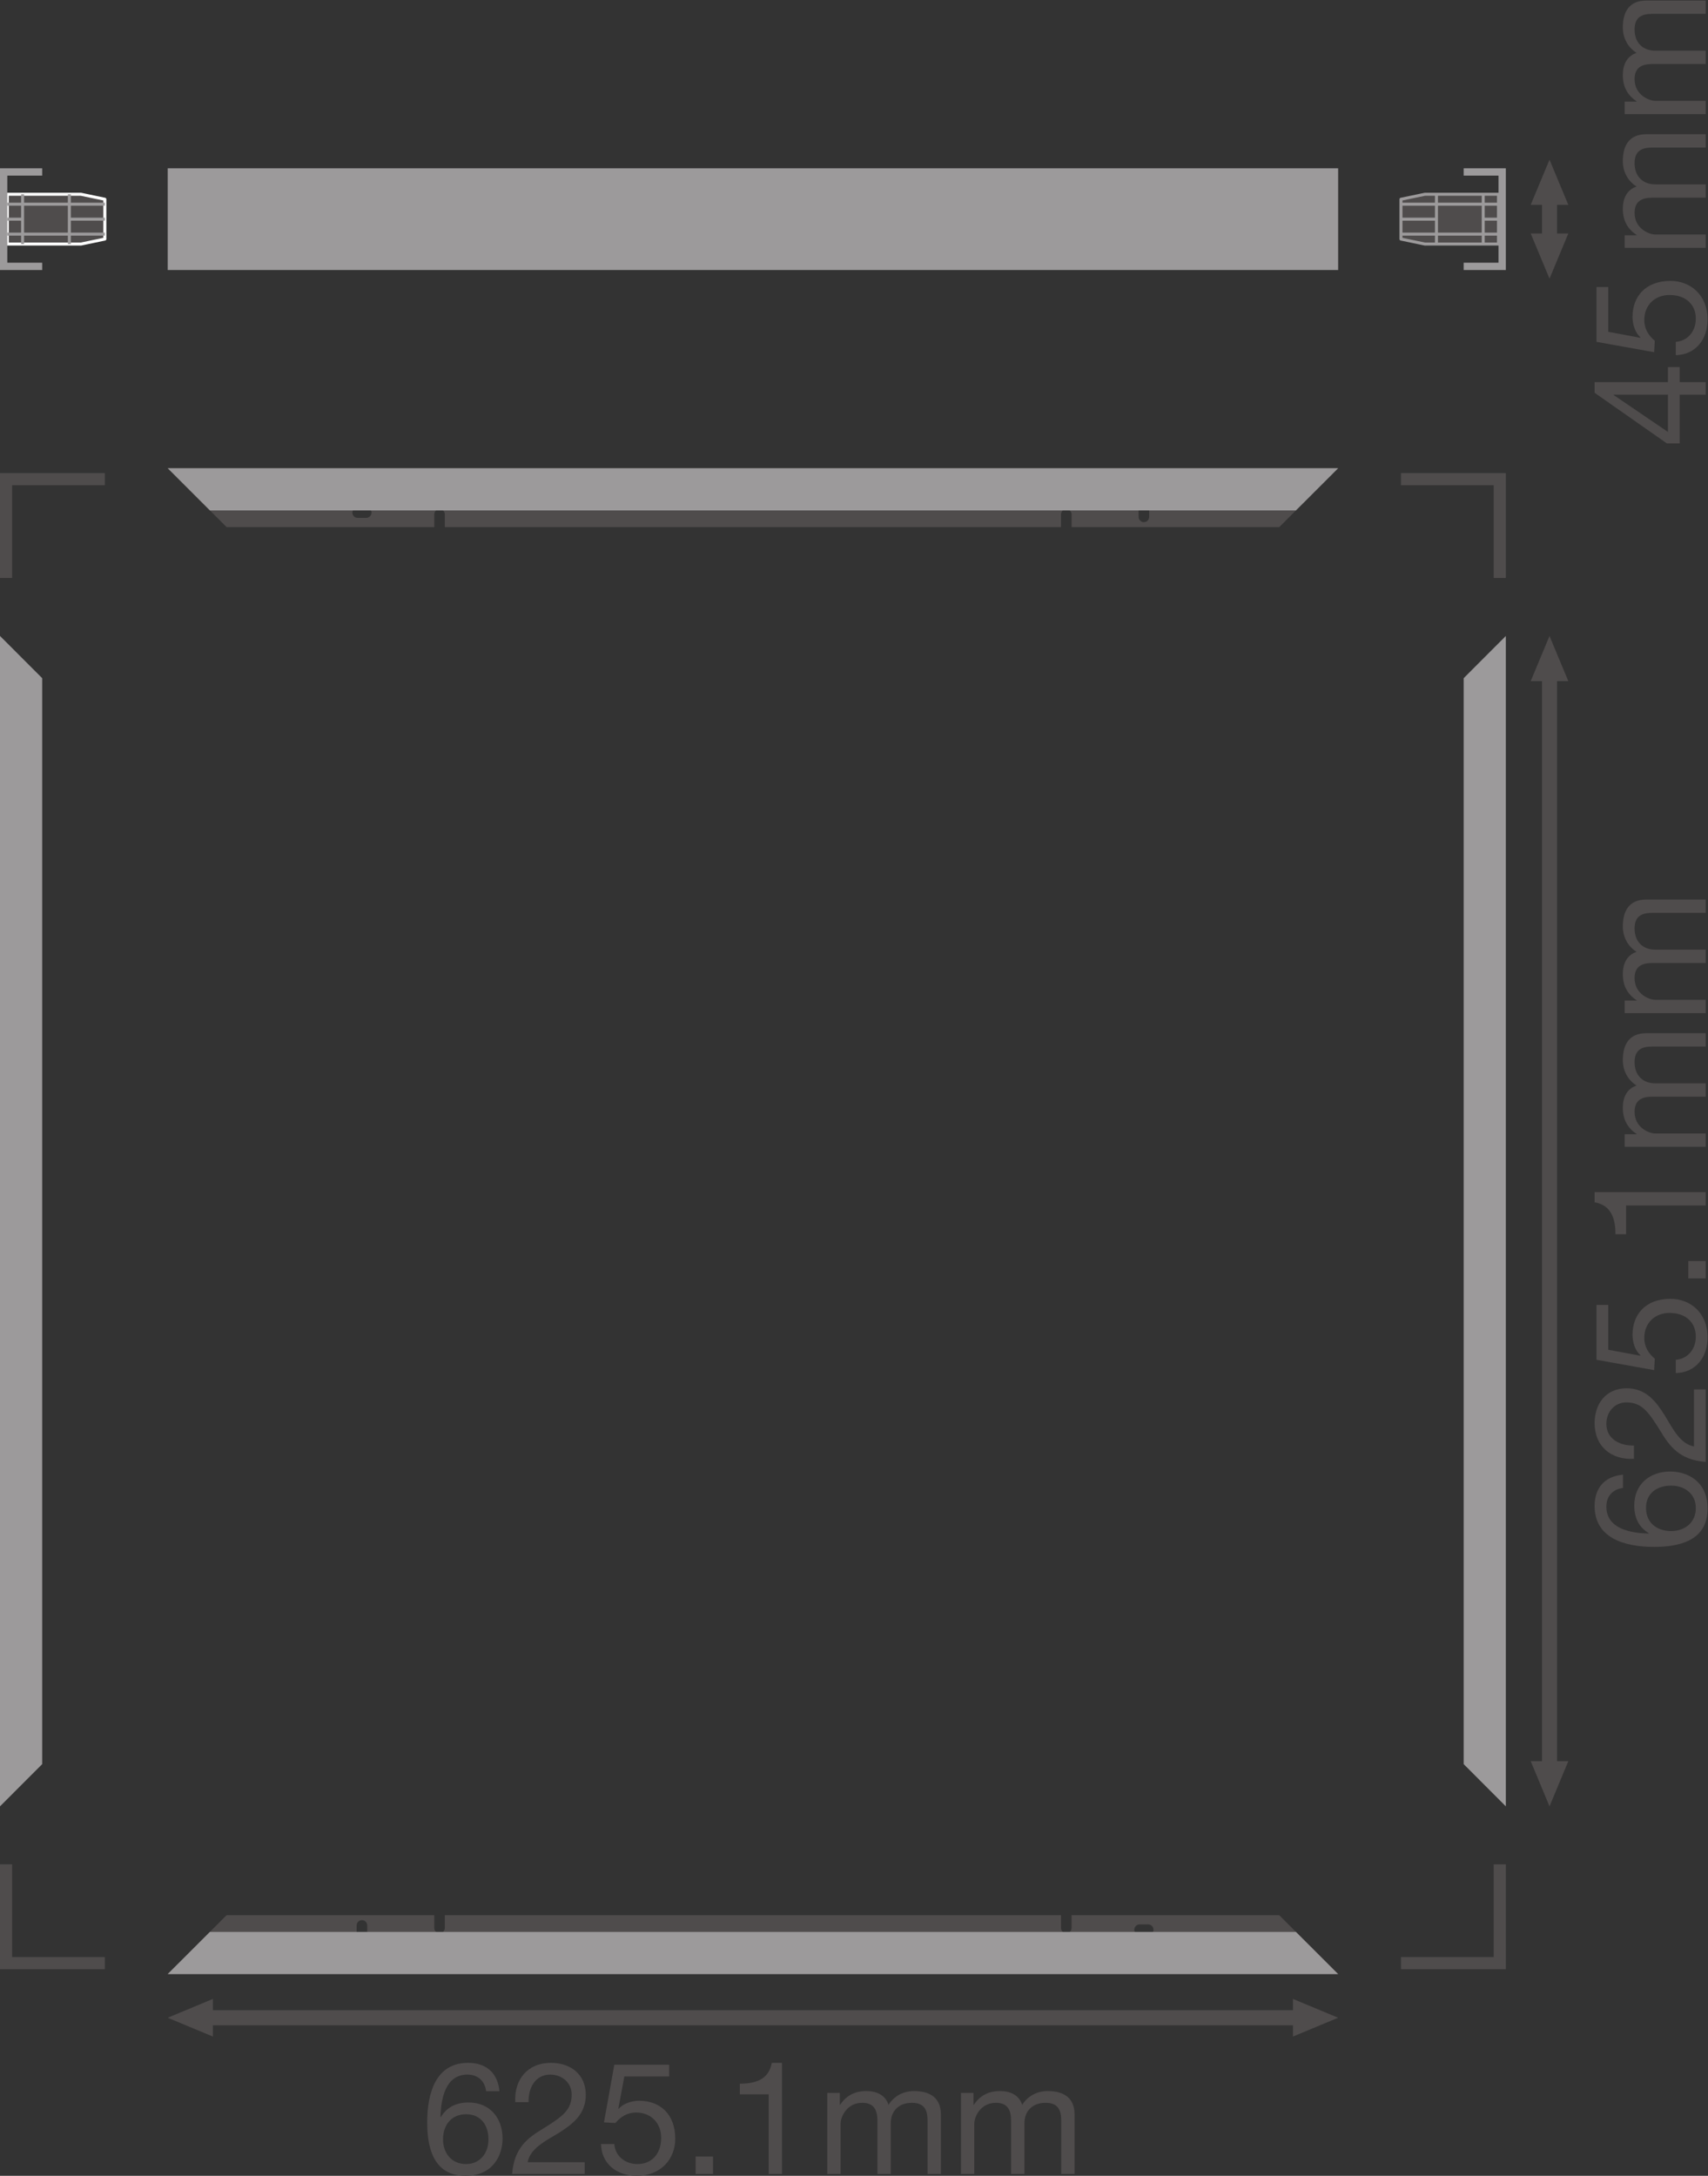 <?xml version="1.0" encoding="UTF-8" standalone="no"?>
<svg
   xmlns:dc="http://purl.org/dc/elements/1.1/"
   xmlns:cc="http://creativecommons.org/ns#"
   xmlns:rdf="http://www.w3.org/1999/02/22-rdf-syntax-ns#"
   xmlns:svg="http://www.w3.org/2000/svg"
   xmlns="http://www.w3.org/2000/svg"
   viewBox="0 0 428.587 545.973"
   height="545.973"
   width="428.587"
   xml:space="preserve"
   id="svg2"
   version="1.1"><rect x="0" y="0" width="428.587" height="545.973" fill="#333333" stroke="none"/><defs
     id="defs6" /><g
     transform="matrix(1.333,0,0,-1.333,0,545.973)"
     id="g10"><g
       transform="scale(0.1)"
       id="g12"><path
         id="path14"
         style="fill:#4f4c4c;fill-opacity:1;fill-rule:nonzero;stroke:none"
         d="M 197.371,3205.22 H 0 v -197.37 h 22.797 v 174.54 H 197.371 v 22.83" /><path
         id="path16"
         style="fill:#4f4c4c;fill-opacity:1;fill-rule:nonzero;stroke:none"
         d="M 22.797,411.73 V 586.332 H 0 V 388.949 H 22.797 197.371 V 411.73 H 22.797" /><path
         id="path18"
         style="fill:#4f4c4c;fill-opacity:1;fill-rule:nonzero;stroke:none"
         d="m 663.34,3130.86 c 0,5.5 4.437,9.94 9.918,9.94 h 16.152 c 5.477,0 9.926,-4.44 9.926,-9.94 0,-5.47 -4.449,-9.92 -9.926,-9.92 h -16.152 c -5.481,0 -9.918,4.45 -9.918,9.92 z m 1480.05,8.08 c 0,5.5 4.44,9.95 9.89,9.95 5.5,0 9.95,-4.45 9.95,-9.95 v -16.14 c 0,-5.48 -4.45,-9.92 -9.95,-9.92 -5.45,0 -9.89,4.44 -9.89,9.92 z m -1827.66,75.47 110.829,-110.82 h 390.918 v 23.97 c 0,5.48 4.457,9.91 9.949,9.91 5.472,0 9.933,-4.43 9.933,-9.91 v -23.97 H 1997.3 v 23.97 c 0,5.48 4.45,9.91 9.93,9.91 5.45,0 9.9,-4.43 9.9,-9.91 v -23.97 h 390.98 l 110.83,110.82 H 315.73" /><path
         id="path20"
         style="fill:#4f4c4c;fill-opacity:1;fill-rule:nonzero;stroke:none"
         d="m 671.402,471.32 c 0,5.532 4.422,9.981 9.938,9.981 5.473,0 9.926,-4.449 9.926,-9.981 v -16.129 c 0,-5.429 -4.453,-9.882 -9.926,-9.882 -5.516,0 -9.938,4.453 -9.938,9.882 z m 1463.868,-8.011 c 0,5.48 4.45,9.961 9.95,9.961 h 16.16 c 5.5,0 9.94,-4.481 9.94,-9.961 0,-5.508 -4.44,-9.95 -9.94,-9.95 h -16.16 c -5.5,0 -9.95,4.442 -9.95,9.95 z M 315.723,379.781 H 2518.94 l -110.83,110.821 h -390.98 v -23.993 c 0,-5.507 -4.46,-9.937 -9.9,-9.937 -5.48,0 -9.93,4.43 -9.93,9.937 v 23.993 H 837.34 v -23.993 c 0,-5.507 -4.442,-9.937 -9.914,-9.937 -5.492,0 -9.949,4.43 -9.949,9.937 v 23.993 H 426.539 L 315.723,379.781" /><path
         id="path22"
         style="fill:#9c9a9b;fill-opacity:1;fill-rule:nonzero;stroke:none"
         d="M 395.141,3134.98 H 2439.47 l 79.47,79.43 H 315.73 l 79.411,-79.43" /><path
         id="path24"
         style="fill:#9c9a9b;fill-opacity:1;fill-rule:nonzero;stroke:none"
         d="M 395.141,459.148 H 2439.47 l 79.47,-79.378 H 315.73 l 79.411,79.378" /><path
         id="path26"
         style="fill:#9c9a9b;fill-opacity:1;fill-rule:nonzero;stroke:none"
         d="M 79.406,2819.24 V 774.941 L 0,695.492 V 2898.65 l 79.406,-79.41" /><path
         id="path28"
         style="fill:#9c9a9b;fill-opacity:1;fill-rule:nonzero;stroke:none"
         d="M 315.723,3587.52 H 2518.94 V 3779 H 315.723 v -191.48" /><path
         id="path30"
         style="fill:#4f4c4c;fill-opacity:1;fill-rule:nonzero;stroke:none"
         d="M 152.402,3636.4 H 13.766 v 93.73 H 152.402 l 44.969,-9.38 v -74.96 l -44.969,-9.39" /><path
         id="path32"
         style="fill:none;stroke:#ffffff;stroke-width:5.669;stroke-linecap:butt;stroke-linejoin:round;stroke-miterlimit:10;stroke-dasharray:none;stroke-opacity:1"
         d="M 152.402,3636.4 H 13.766 v 93.73 H 152.402 l 44.969,-9.38 v -74.96 z" /><path
         id="path34"
         style="fill:none;stroke:#9c9a9b;stroke-width:5.669;stroke-linecap:butt;stroke-linejoin:round;stroke-miterlimit:10;stroke-dasharray:none;stroke-opacity:1"
         d="M 197.371,3711.41 H 13.766" /><path
         id="path36"
         style="fill:none;stroke:#9c9a9b;stroke-width:5.669;stroke-linecap:butt;stroke-linejoin:round;stroke-miterlimit:10;stroke-dasharray:none;stroke-opacity:1"
         d="M 197.371,3655.1 H 13.766" /><path
         id="path38"
         style="fill:none;stroke:#9c9a9b;stroke-width:5.669;stroke-linecap:butt;stroke-linejoin:round;stroke-miterlimit:10;stroke-dasharray:none;stroke-opacity:1"
         d="M 197.371,3683.27 H 130.563" /><path
         id="path40"
         style="fill:#9c9a9b;fill-opacity:1;fill-rule:nonzero;stroke:none"
         d="M 79.406,3765.21 V 3779 H 0 v -191.48 h 79.406 v 13.77 H 13.766 v 163.92 h 65.641" /><path
         id="path42"
         style="fill:none;stroke:#9c9a9b;stroke-width:5.669;stroke-linecap:butt;stroke-linejoin:round;stroke-miterlimit:10;stroke-dasharray:none;stroke-opacity:1"
         d="m 42.547,3636.4 v 93.73" /><path
         id="path44"
         style="fill:none;stroke:#9c9a9b;stroke-width:5.669;stroke-linecap:butt;stroke-linejoin:round;stroke-miterlimit:10;stroke-dasharray:none;stroke-opacity:1"
         d="m 130.563,3636.4 v 93.73" /><path
         id="path46"
         style="fill:none;stroke:#9c9a9b;stroke-width:5.669;stroke-linecap:butt;stroke-linejoin:round;stroke-miterlimit:10;stroke-dasharray:none;stroke-opacity:1"
         d="M 42.547,3683.27 H 13.766" /><path
         id="path48"
         style="fill:#4f4c4c;fill-opacity:1;fill-rule:nonzero;stroke:none"
         d="m 2811.85,3205.22 h -174.6 v -22.83 h 174.6 v -174.54 h 22.79 v 174.54 22.83 h -22.79" /><path
         id="path50"
         style="fill:#4f4c4c;fill-opacity:1;fill-rule:nonzero;stroke:none"
         d="M 2811.85,586.332 V 411.73 h -174.6 v -22.781 h 174.6 22.79 v 22.781 174.602 h -22.79" /><path
         id="path52"
         style="fill:#9c9a9b;fill-opacity:1;fill-rule:nonzero;stroke:none"
         d="M 2755.3,2819.24 V 774.941 l 79.34,-79.449 V 2898.65 l -79.34,-79.41" /><path
         id="path54"
         style="fill:#4f4c4c;fill-opacity:1;fill-rule:nonzero;stroke:none"
         d="m 2682.22,3636.4 h 138.62 v 93.73 h -138.62 l -44.97,-9.38 v -74.96 l 44.97,-9.39" /><path
         id="path56"
         style="fill:none;stroke:#9c9a9b;stroke-width:5.669;stroke-linecap:butt;stroke-linejoin:round;stroke-miterlimit:10;stroke-dasharray:none;stroke-opacity:1"
         d="m 2682.22,3636.4 h 138.62 v 93.73 h -138.62 l -44.97,-9.38 v -74.96 z" /><path
         id="path58"
         style="fill:none;stroke:#9c9a9b;stroke-width:5.669;stroke-linecap:butt;stroke-linejoin:round;stroke-miterlimit:10;stroke-dasharray:none;stroke-opacity:1"
         d="m 2637.25,3711.41 h 183.59" /><path
         id="path60"
         style="fill:none;stroke:#9c9a9b;stroke-width:5.669;stroke-linecap:butt;stroke-linejoin:round;stroke-miterlimit:10;stroke-dasharray:none;stroke-opacity:1"
         d="m 2637.25,3655.1 h 183.59" /><path
         id="path62"
         style="fill:none;stroke:#9c9a9b;stroke-width:5.669;stroke-linecap:butt;stroke-linejoin:round;stroke-miterlimit:10;stroke-dasharray:none;stroke-opacity:1"
         d="m 2637.25,3683.27 h 66.81" /><path
         id="path64"
         style="fill:#9c9a9b;fill-opacity:1;fill-rule:nonzero;stroke:none"
         d="M 2755.3,3765.21 V 3779 h 79.34 v -191.48 h -79.34 v 13.77 h 65.54 v 163.92 h -65.54" /><path
         id="path66"
         style="fill:none;stroke:#9c9a9b;stroke-width:5.669;stroke-linecap:butt;stroke-linejoin:round;stroke-miterlimit:10;stroke-dasharray:none;stroke-opacity:1"
         d="m 2792.07,3636.4 v 93.73" /><path
         id="path68"
         style="fill:none;stroke:#9c9a9b;stroke-width:5.669;stroke-linecap:butt;stroke-linejoin:round;stroke-miterlimit:10;stroke-dasharray:none;stroke-opacity:1"
         d="m 2704.06,3636.4 v 93.73" /><path
         id="path70"
         style="fill:none;stroke:#9c9a9b;stroke-width:5.669;stroke-linecap:butt;stroke-linejoin:round;stroke-miterlimit:10;stroke-dasharray:none;stroke-opacity:1"
         d="m 2792.07,3683.27 h 28.77" /><path
         id="path72"
         style="fill:#4f4c4c;fill-opacity:1;fill-rule:nonzero;stroke:none"
         d="m 2952.28,780.531 -35.41,-85.039 -35.43,85.039 h 70.84 v 0 0" /><path
         id="path74"
         style="fill:#4f4c4c;fill-opacity:1;fill-rule:nonzero;stroke:none"
         d="m 2952.28,2813.61 -35.41,85.04 -35.43,-85.04 h 70.84 v 0 0" /><path
         id="path76"
         style="fill:none;stroke:#4f4c4c;stroke-width:28.347;stroke-linecap:butt;stroke-linejoin:round;stroke-miterlimit:3.864;stroke-dasharray:none;stroke-opacity:1"
         d="M 2916.87,2833.05 V 761.059" /><path
         id="path78"
         style="fill:#4f4c4c;fill-opacity:1;fill-rule:nonzero;stroke:none"
         d="m 2952.28,3656.33 -35.41,-85.04 -35.43,85.04 h 70.84 v 0 0" /><path
         id="path80"
         style="fill:#4f4c4c;fill-opacity:1;fill-rule:nonzero;stroke:none"
         d="m 2952.28,3710.2 -35.41,85.03 -35.43,-85.03 h 70.84 v 0 0" /><path
         id="path82"
         style="fill:none;stroke:#4f4c4c;stroke-width:28.347;stroke-linecap:butt;stroke-linejoin:round;stroke-miterlimit:3.864;stroke-dasharray:none;stroke-opacity:1"
         d="m 2916.87,3729.63 v -92.77" /><path
         id="path84"
         style="fill:#4f4c4c;fill-opacity:1;fill-rule:nonzero;stroke:none"
         d="m 400.762,262.141 -85.039,35.41 85.039,35.429 z" /><path
         id="path86"
         style="fill:#4f4c4c;fill-opacity:1;fill-rule:nonzero;stroke:none"
         d="m 2433.9,262.141 85.04,35.41 -85.04,35.429 z" /><path
         id="path88"
         style="fill:none;stroke:#4f4c4c;stroke-width:28.347;stroke-linecap:butt;stroke-linejoin:round;stroke-miterlimit:3.864;stroke-dasharray:none;stroke-opacity:1"
         d="M 2453.34,297.551 H 381.293" /><path
         id="path90"
         style="fill:#4f4c4c;fill-opacity:1;fill-rule:nonzero;stroke:none"
         d="m 3145.7,1213.7 c 25.96,0 46.6,15.93 46.6,43.36 0,27.14 -21.53,42.18 -46.3,42.18 -25.96,0 -47.48,-13.57 -47.48,-42.18 0,-28.02 20.93,-43.36 47.18,-43.36 z m -90.54,81.11 c -18.88,-2.35 -31.27,-15.04 -31.27,-35.09 0,-42.48 47.19,-49.85 79.34,-50.74 l 0.59,0.6 c -19.17,11.79 -27.43,29.49 -27.43,52.2 0,40.11 29.2,64.01 67.84,64.01 30.67,0 70.19,-17.11 70.19,-69.91 0,-62.23 -56.92,-71.97 -100.57,-71.97 -57.51,0 -112.08,17.4 -112.08,76.98 0,34.52 19.17,55.75 53.39,59 v -25.08" /><path
         id="path92"
         style="fill:#4f4c4c;fill-opacity:1;fill-rule:nonzero;stroke:none"
         d="m 3075.8,1349.7 c -42.47,-2.36 -74.03,23.01 -74.03,67.25 0,36.28 21.24,65.48 60.16,65.48 36.88,0 55.16,-24.77 71.68,-50.73 15.64,-25.96 29.5,-53.98 55.16,-58.7 v 107.37 h 22.12 V 1343.8 c -49.26,3.84 -67.84,29.2 -85.54,58.7 -22.12,35.39 -34.51,53.38 -63.71,53.38 -22.7,0 -37.75,-18.28 -37.75,-40.41 0,-29.2 26.84,-41.58 51.91,-40.7 v -25.07" /><path
         id="path94"
         style="fill:#4f4c4c;fill-opacity:1;fill-rule:nonzero;stroke:none"
         d="m 3027.43,1639.37 v -84.35 l 60.17,-11.21 0.59,0.59 c -10.33,9.14 -15.05,24.77 -15.05,38.93 0,37.17 23.6,67.55 71.67,67.55 35.4,0 69.61,-24.48 69.61,-73.15 0,-36.28 -22.12,-65.78 -59.87,-66.66 v 25.07 c 21.53,1.48 37.75,18.88 37.75,43.95 0,23.89 -16.51,44.24 -49.55,44.24 -27.43,0 -47.49,-18.88 -47.49,-47.19 0,-16.22 7.97,-29.2 19.77,-38.93 l -1.18,-21.54 -108.55,19.47 v 103.23 h 22.13" /><path
         id="path96"
         style="fill:#4f4c4c;fill-opacity:1;fill-rule:nonzero;stroke:none"
         d="m 3178.14,1689.25 v 32.74 h 32.75 v -32.74 h -32.75" /><path
         id="path98"
         style="fill:#4f4c4c;fill-opacity:1;fill-rule:nonzero;stroke:none"
         d="m 3210.89,1851.78 v -25.08 h -149.84 v -54.27 H 3041 c 0,28.61 -7.38,54.57 -39.23,60.17 v 19.18 h 209.12" /><path
         id="path100"
         style="fill:#4f4c4c;fill-opacity:1;fill-rule:nonzero;stroke:none"
         d="m 3058.4,1937.05 v 23.59 h 22.41 v 0.59 c -17.4,11.5 -25.95,27.73 -25.95,49.26 0,18.88 7.07,35.69 25.95,41.88 -16.51,10.33 -25.95,28.02 -25.95,47.79 0,30.38 12.68,50.73 44.24,50.73 h 111.79 v -25.07 h -99.99 c -18.88,0 -33.92,-5.02 -33.92,-29.5 0,-24.48 15.33,-39.82 38.94,-39.82 h 94.97 v -25.07 h -99.99 c -19.76,0 -33.92,-6.2 -33.92,-28.61 0,-29.49 27.13,-40.7 38.94,-40.7 h 94.97 v -25.07 H 3058.4" /><path
         id="path102"
         style="fill:#4f4c4c;fill-opacity:1;fill-rule:nonzero;stroke:none"
         d="m 3058.4,2188.68 v 23.6 h 22.41 v 0.59 c -17.4,11.5 -25.95,27.73 -25.95,49.25 0,18.88 7.07,35.69 25.95,41.89 -16.51,10.32 -25.95,28.02 -25.95,47.78 0,30.38 12.68,50.73 44.24,50.73 h 111.79 v -25.07 h -99.99 c -18.88,0 -33.92,-5.01 -33.92,-29.5 0,-24.47 15.33,-39.81 38.94,-39.81 h 94.97 v -25.07 h -99.99 c -19.76,0 -33.92,-6.2 -33.92,-28.61 0,-29.5 27.13,-40.71 38.94,-40.71 h 94.97 v -25.07 H 3058.4" /><path
         id="path104"
         style="fill:#4f4c4c;fill-opacity:1;fill-rule:nonzero;stroke:none"
         d="m 3139.8,3352.89 h -102.34 v -0.59 l 102.34,-69.61 z m 0,23.59 v 28.32 h 22.12 v -28.32 h 48.97 v -23.59 h -48.97 v -91.74 h -24.18 l -135.97,95.28 v 20.05 h 138.03" /><path
         id="path106"
         style="fill:#4f4c4c;fill-opacity:1;fill-rule:nonzero;stroke:none"
         d="m 3027.43,3555.54 v -84.35 l 60.17,-11.21 0.59,0.59 c -10.33,9.14 -15.05,24.77 -15.05,38.93 0,37.16 23.6,67.55 71.67,67.55 35.4,0 69.61,-24.49 69.61,-73.16 0,-36.27 -22.12,-65.77 -59.87,-66.66 v 25.08 c 21.53,1.48 37.75,18.88 37.75,43.94 0,23.89 -16.51,44.25 -49.55,44.25 -27.43,0 -47.49,-18.88 -47.49,-47.2 0,-16.21 7.97,-29.19 19.77,-38.92 l -1.18,-21.54 -108.55,19.47 v 103.23 h 22.13" /><path
         id="path108"
         style="fill:#4f4c4c;fill-opacity:1;fill-rule:nonzero;stroke:none"
         d="m 3058.4,3629.31 v 23.6 h 22.41 v 0.59 c -17.4,11.5 -25.95,27.72 -25.95,49.25 0,18.88 7.07,35.69 25.95,41.89 -16.51,10.32 -25.95,28.02 -25.95,47.78 0,30.38 12.68,50.73 44.24,50.73 h 111.79 v -25.07 h -99.99 c -18.88,0 -33.92,-5.01 -33.92,-29.49 0,-24.48 15.33,-39.82 38.94,-39.82 h 94.97 v -25.07 h -99.99 c -19.76,0 -33.92,-6.2 -33.92,-28.61 0,-29.5 27.13,-40.7 38.94,-40.7 h 94.97 v -25.08 H 3058.4" /><path
         id="path110"
         style="fill:#4f4c4c;fill-opacity:1;fill-rule:nonzero;stroke:none"
         d="m 3058.4,3880.95 v 23.59 h 22.41 v 0.59 c -17.4,11.51 -25.95,27.73 -25.95,49.26 0,18.88 7.07,35.69 25.95,41.88 -16.51,10.33 -25.95,28.02 -25.95,47.79 0,30.37 12.68,50.73 44.24,50.73 h 111.79 v -25.07 h -99.99 c -18.88,0 -33.92,-5.02 -33.92,-29.5 0,-24.48 15.33,-39.81 38.94,-39.81 h 94.97 v -25.08 h -99.99 c -19.76,0 -33.92,-6.19 -33.92,-28.61 0,-29.49 27.13,-40.7 38.94,-40.7 h 94.97 v -25.07 H 3058.4" /><path
         id="path112"
         style="fill:#4f4c4c;fill-opacity:1;fill-rule:nonzero;stroke:none"
         d="m 833.965,68.719 c 0,-25.957 15.93,-46.598 43.359,-46.598 27.141,0 42.18,21.527 42.18,46.309 0,25.949 -13.566,47.48 -42.18,47.48 -28.015,0 -43.359,-20.941 -43.359,-47.191 z m 81.113,90.551 c -2.359,18.871 -15.043,31.269 -35.098,31.269 -42.476,0 -49.847,-47.199 -50.734,-79.348 l 0.594,-0.582 c 11.797,19.172 29.492,27.43 52.207,27.43 40.109,0 64.004,-29.199 64.004,-67.84 C 946.051,39.52 928.941,0 876.148,0 813.91,0 804.176,56.922 804.176,100.582 c 0,57.508 17.402,112.078 76.98,112.078 34.512,0 55.746,-19.172 58.996,-53.39 h -25.074" /><path
         id="path114"
         style="fill:#4f4c4c;fill-opacity:1;fill-rule:nonzero;stroke:none"
         d="m 969.965,138.621 c -2.36,42.469 23.008,74.039 67.255,74.039 36.27,0 65.48,-21.238 65.48,-60.172 0,-36.867 -24.78,-55.156 -50.74,-71.679 C 1026.01,65.18 997.984,51.32 993.266,25.648 H 1100.63 V 3.539 H 964.066 c 3.832,49.25 29.2,67.84 58.694,85.531 35.39,22.121 53.39,34.512 53.39,63.711 0,22.711 -18.29,37.758 -40.41,37.758 -29.2,0 -41.592,-26.848 -40.705,-51.918 h -25.07" /><path
         id="path116"
         style="fill:#4f4c4c;fill-opacity:1;fill-rule:nonzero;stroke:none"
         d="m 1259.64,186.988 h -84.36 l -11.21,-60.156 0.59,-0.602 c 9.15,10.329 24.78,15.051 38.94,15.051 37.16,0 67.54,-23.59 67.54,-71.672 C 1271.14,34.211 1246.66,0 1197.99,0 c -36.28,0 -65.77,22.121 -66.66,59.871 h 25.08 c 1.47,-21.531 18.87,-37.75 43.94,-37.75 23.89,0 44.24,16.508 44.24,49.551 0,27.43 -18.87,47.488 -47.19,47.488 -16.22,0 -29.2,-7.969 -38.93,-19.769 l -21.53,1.191 19.47,108.539 h 103.23 v -22.133" /><path
         id="path118"
         style="fill:#4f4c4c;fill-opacity:1;fill-rule:nonzero;stroke:none"
         d="m 1309.51,36.281 h 32.74 V 3.539 h -32.74 V 36.281" /><path
         id="path120"
         style="fill:#4f4c4c;fill-opacity:1;fill-rule:nonzero;stroke:none"
         d="m 1472.04,3.539 h -25.07 V 153.371 h -54.27 v 20.059 c 28.61,0 54.57,7.371 60.17,39.23 h 19.17 V 3.539" /><path
         id="path122"
         style="fill:#4f4c4c;fill-opacity:1;fill-rule:nonzero;stroke:none"
         d="m 1557.31,156.031 h 23.6 v -22.422 h 0.58 c 11.51,17.411 27.73,25.95 49.26,25.95 18.88,0 35.69,-7.071 41.89,-25.95 10.32,16.52 28.01,25.95 47.78,25.95 30.38,0 50.73,-12.68 50.73,-44.239 V 3.539 h -25.07 V 103.531 c 0,18.867 -5.02,33.91 -29.5,33.91 -24.48,0 -39.81,-15.332 -39.81,-38.929 V 3.539 h -25.08 V 103.531 c 0,19.75 -6.19,33.91 -28.6,33.91 -29.5,0 -40.71,-27.132 -40.71,-38.929 V 3.539 h -25.07 V 156.031" /><path
         id="path124"
         style="fill:#4f4c4c;fill-opacity:1;fill-rule:nonzero;stroke:none"
         d="m 1808.95,156.031 h 23.59 v -22.422 h 0.59 c 11.5,17.411 27.73,25.95 49.26,25.95 18.87,0 35.69,-7.071 41.88,-25.95 10.32,16.52 28.02,25.95 47.79,25.95 30.37,0 50.73,-12.68 50.73,-44.239 V 3.539 h -25.08 V 103.531 c 0,18.867 -5.01,33.91 -29.49,33.91 -24.48,0 -39.82,-15.332 -39.82,-38.929 V 3.539 h -25.07 V 103.531 c 0,19.75 -6.2,33.91 -28.61,33.91 -29.5,0 -40.7,-27.132 -40.7,-38.929 V 3.539 h -25.07 V 156.031" /></g></g></svg>
